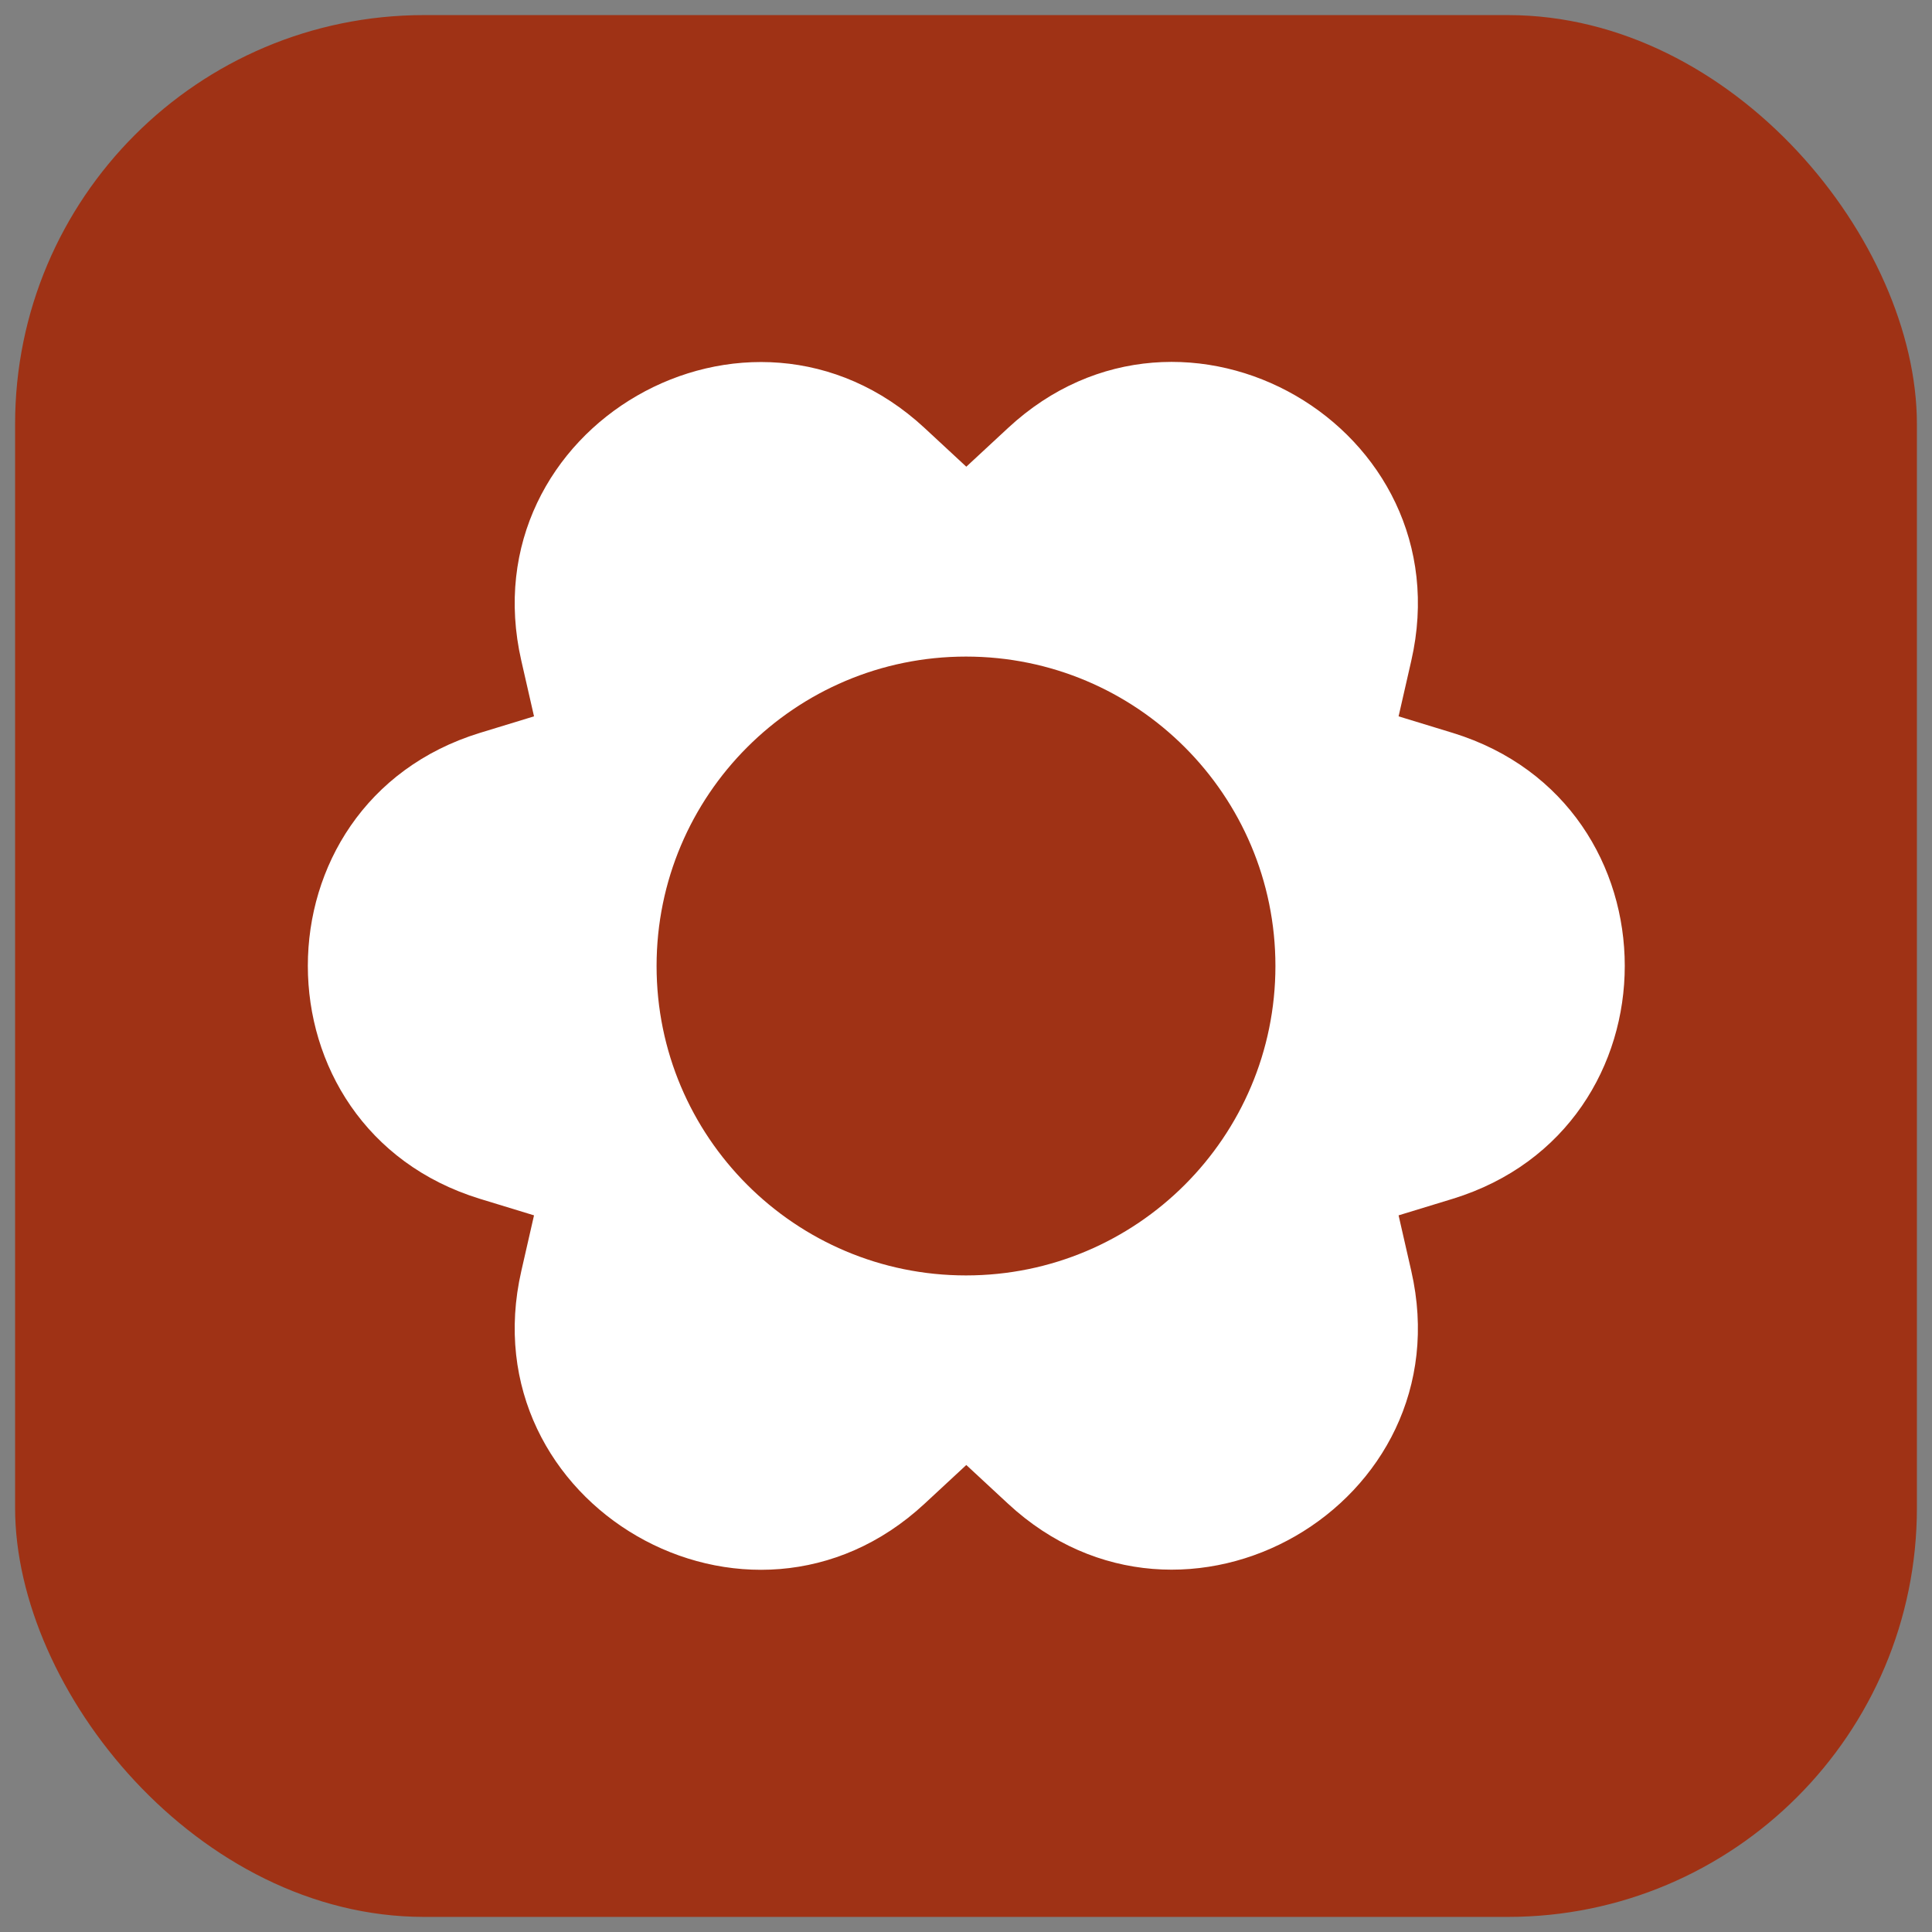 <?xml version="1.0" encoding="UTF-8"?>
<svg id="Layer_1" data-name="Layer 1" xmlns="http://www.w3.org/2000/svg" viewBox="0 0 64 64">
  <rect x="0" y="0" width="64" height="64" fill="#808080" stroke="none"/>
  <defs>
    <style>
      .cls-1 {
        fill: #9f3215;
      }

      .cls-2 {
        fill: #fff;
      }
    </style>
  </defs>
  <rect class="cls-1" x=".5" y=".5" width="63" height="63" rx="13.55" ry="13.55"/>
  <path class="cls-2" d="M48.13,24.28l-1.8-.55.42-1.84c1.77-7.74-7.54-13.12-13.36-7.71l-1.38,1.28-1.38-1.28c-5.82-5.4-15.13-.03-13.36,7.71l.42,1.84-1.8.55c-7.59,2.34-7.59,13.09,0,15.43l1.8.55-.42,1.84c-1.77,7.74,7.54,13.12,13.36,7.71l1.38-1.28,1.38,1.28c5.82,5.4,15.13.03,13.36-7.71l-.42-1.84,1.8-.55c7.59-2.34,7.59-13.09,0-15.43ZM32,42.25c-5.66,0-10.25-4.59-10.25-10.25s4.59-10.25,10.25-10.25,10.25,4.59,10.25,10.25-4.59,10.25-10.25,10.25Z"/>
</svg>